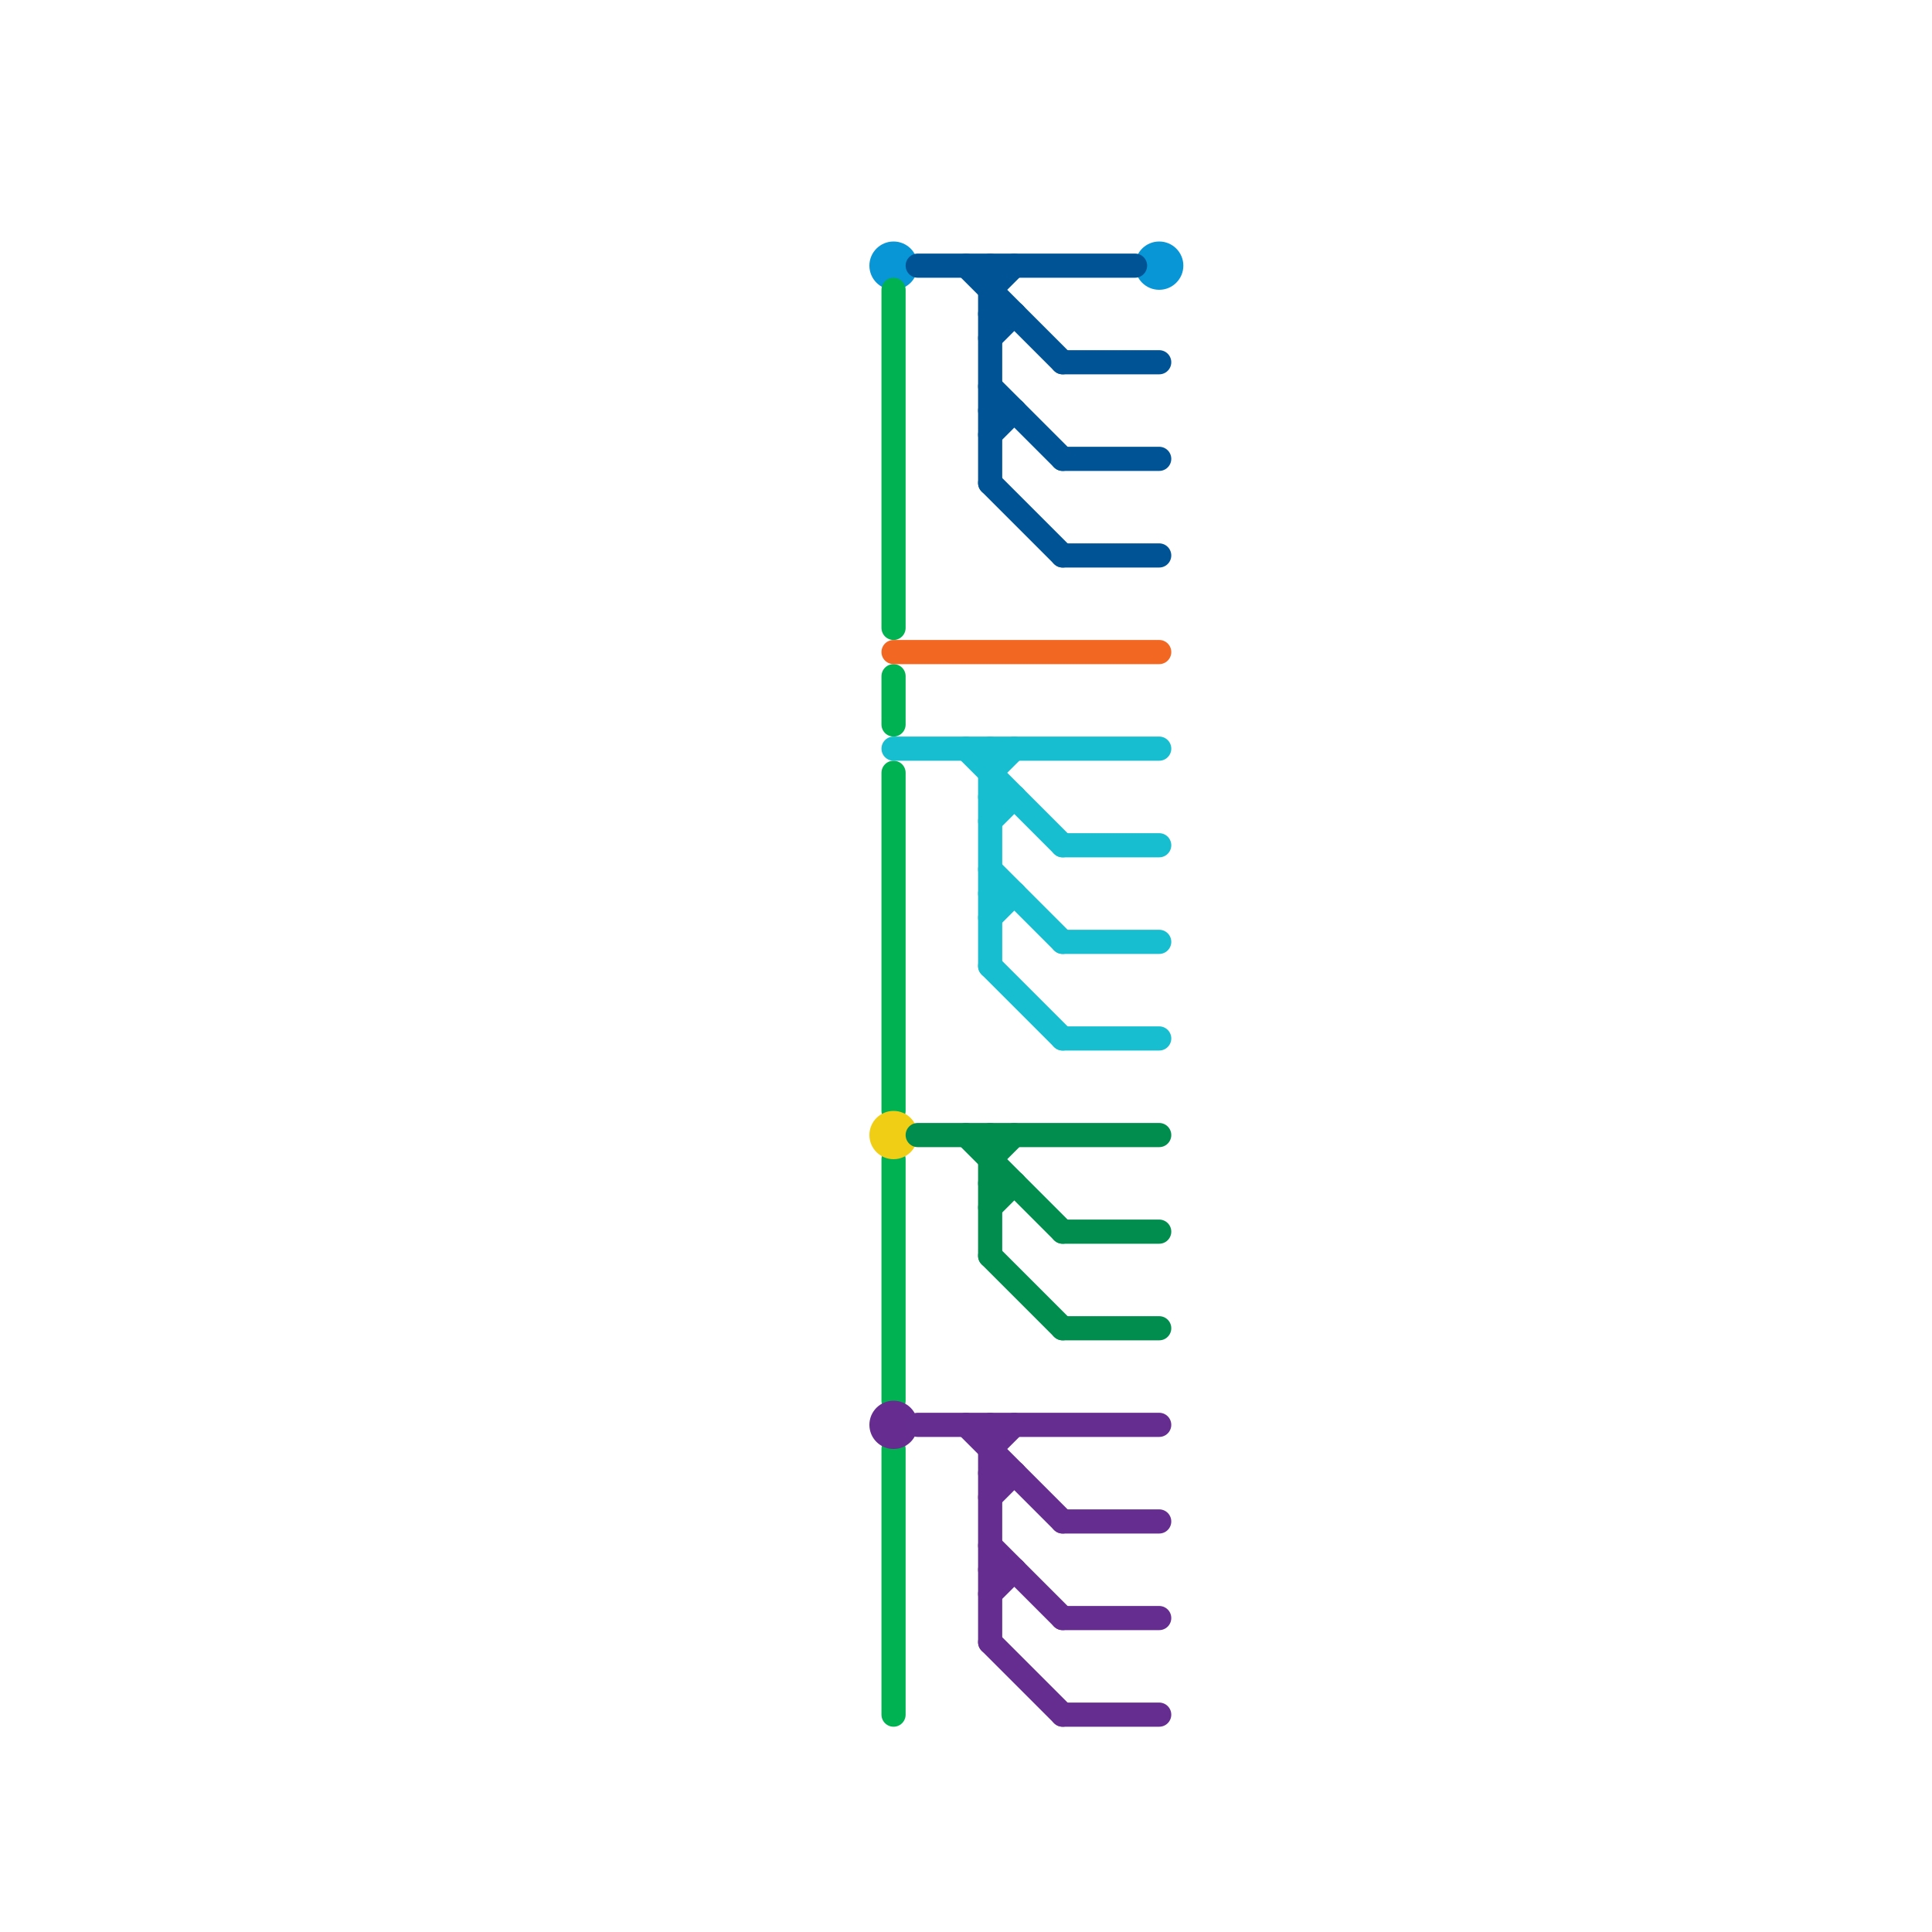 
<svg version="1.1" xmlns="http://www.w3.org/2000/svg" viewBox="0 0 80 80">
<style>text { font: 1px Helvetica; font-weight: 600; white-space: pre; dominant-baseline: central; } line { stroke-width: 1; fill: none; stroke-linecap: round; stroke-linejoin: round; } .c0 { stroke: #0896d7 } .c1 { stroke: #00b251 } .c2 { stroke: #f26722 } .c3 { stroke: #16becf } .c4 { stroke: #f0ce15 } .c5 { stroke: #662c90 } .c6 { stroke: #005496 } .c7 { stroke: #008d4d } .c8 { stroke: #652d90 }</style><defs><g id="wm-xf"><circle r="1.2" fill="#000"/><circle r="0.9" fill="#fff"/><circle r="0.6" fill="#000"/><circle r="0.3" fill="#fff"/></g><g id="wm"><circle r="0.6" fill="#000"/><circle r="0.3" fill="#fff"/></g></defs><circle cx="48" cy="11" r="1" fill="#0896d7" /><circle cx="37" cy="11" r="1" fill="#0896d7" /><line class="c1" x1="37" y1="28" x2="37" y2="30"/><line class="c1" x1="37" y1="32" x2="37" y2="46"/><line class="c1" x1="37" y1="48" x2="37" y2="58"/><line class="c1" x1="37" y1="12" x2="37" y2="26"/><line class="c1" x1="37" y1="60" x2="37" y2="71"/><line class="c2" x1="37" y1="27" x2="48" y2="27"/><line class="c3" x1="40" y1="31" x2="44" y2="35"/><line class="c3" x1="41" y1="37" x2="42" y2="37"/><line class="c3" x1="41" y1="31" x2="41" y2="40"/><line class="c3" x1="44" y1="43" x2="48" y2="43"/><line class="c3" x1="41" y1="32" x2="42" y2="31"/><line class="c3" x1="41" y1="38" x2="42" y2="37"/><line class="c3" x1="44" y1="39" x2="48" y2="39"/><line class="c3" x1="41" y1="40" x2="44" y2="43"/><line class="c3" x1="44" y1="35" x2="48" y2="35"/><line class="c3" x1="41" y1="36" x2="44" y2="39"/><line class="c3" x1="37" y1="31" x2="48" y2="31"/><line class="c3" x1="41" y1="34" x2="42" y2="33"/><line class="c3" x1="41" y1="33" x2="42" y2="33"/><circle cx="37" cy="47" r="1" fill="#f0ce15" /><circle cx="37" cy="59" r="1" fill="#662c90" /><line class="c6" x1="44" y1="15" x2="48" y2="15"/><line class="c6" x1="41" y1="12" x2="42" y2="11"/><line class="c6" x1="44" y1="23" x2="48" y2="23"/><line class="c6" x1="41" y1="16" x2="44" y2="19"/><line class="c6" x1="41" y1="20" x2="44" y2="23"/><line class="c6" x1="38" y1="11" x2="47" y2="11"/><line class="c6" x1="41" y1="17" x2="42" y2="17"/><line class="c6" x1="44" y1="19" x2="48" y2="19"/><line class="c6" x1="41" y1="13" x2="42" y2="13"/><line class="c6" x1="40" y1="11" x2="44" y2="15"/><line class="c6" x1="41" y1="14" x2="42" y2="13"/><line class="c6" x1="41" y1="11" x2="41" y2="20"/><line class="c6" x1="41" y1="18" x2="42" y2="17"/><line class="c7" x1="41" y1="52" x2="44" y2="55"/><line class="c7" x1="41" y1="50" x2="42" y2="49"/><line class="c7" x1="41" y1="48" x2="42" y2="47"/><line class="c7" x1="40" y1="47" x2="44" y2="51"/><line class="c7" x1="44" y1="55" x2="48" y2="55"/><line class="c7" x1="41" y1="47" x2="41" y2="52"/><line class="c7" x1="38" y1="47" x2="48" y2="47"/><line class="c7" x1="44" y1="51" x2="48" y2="51"/><line class="c7" x1="41" y1="49" x2="42" y2="49"/><line class="c8" x1="41" y1="65" x2="42" y2="65"/><line class="c8" x1="41" y1="62" x2="42" y2="61"/><line class="c8" x1="41" y1="59" x2="41" y2="68"/><line class="c8" x1="41" y1="60" x2="42" y2="59"/><line class="c8" x1="44" y1="63" x2="48" y2="63"/><line class="c8" x1="41" y1="66" x2="42" y2="65"/><line class="c8" x1="44" y1="67" x2="48" y2="67"/><line class="c8" x1="38" y1="59" x2="48" y2="59"/><line class="c8" x1="44" y1="71" x2="48" y2="71"/><line class="c8" x1="41" y1="64" x2="44" y2="67"/><line class="c8" x1="41" y1="68" x2="44" y2="71"/><line class="c8" x1="41" y1="61" x2="42" y2="61"/><line class="c8" x1="40" y1="59" x2="44" y2="63"/>
</svg>
